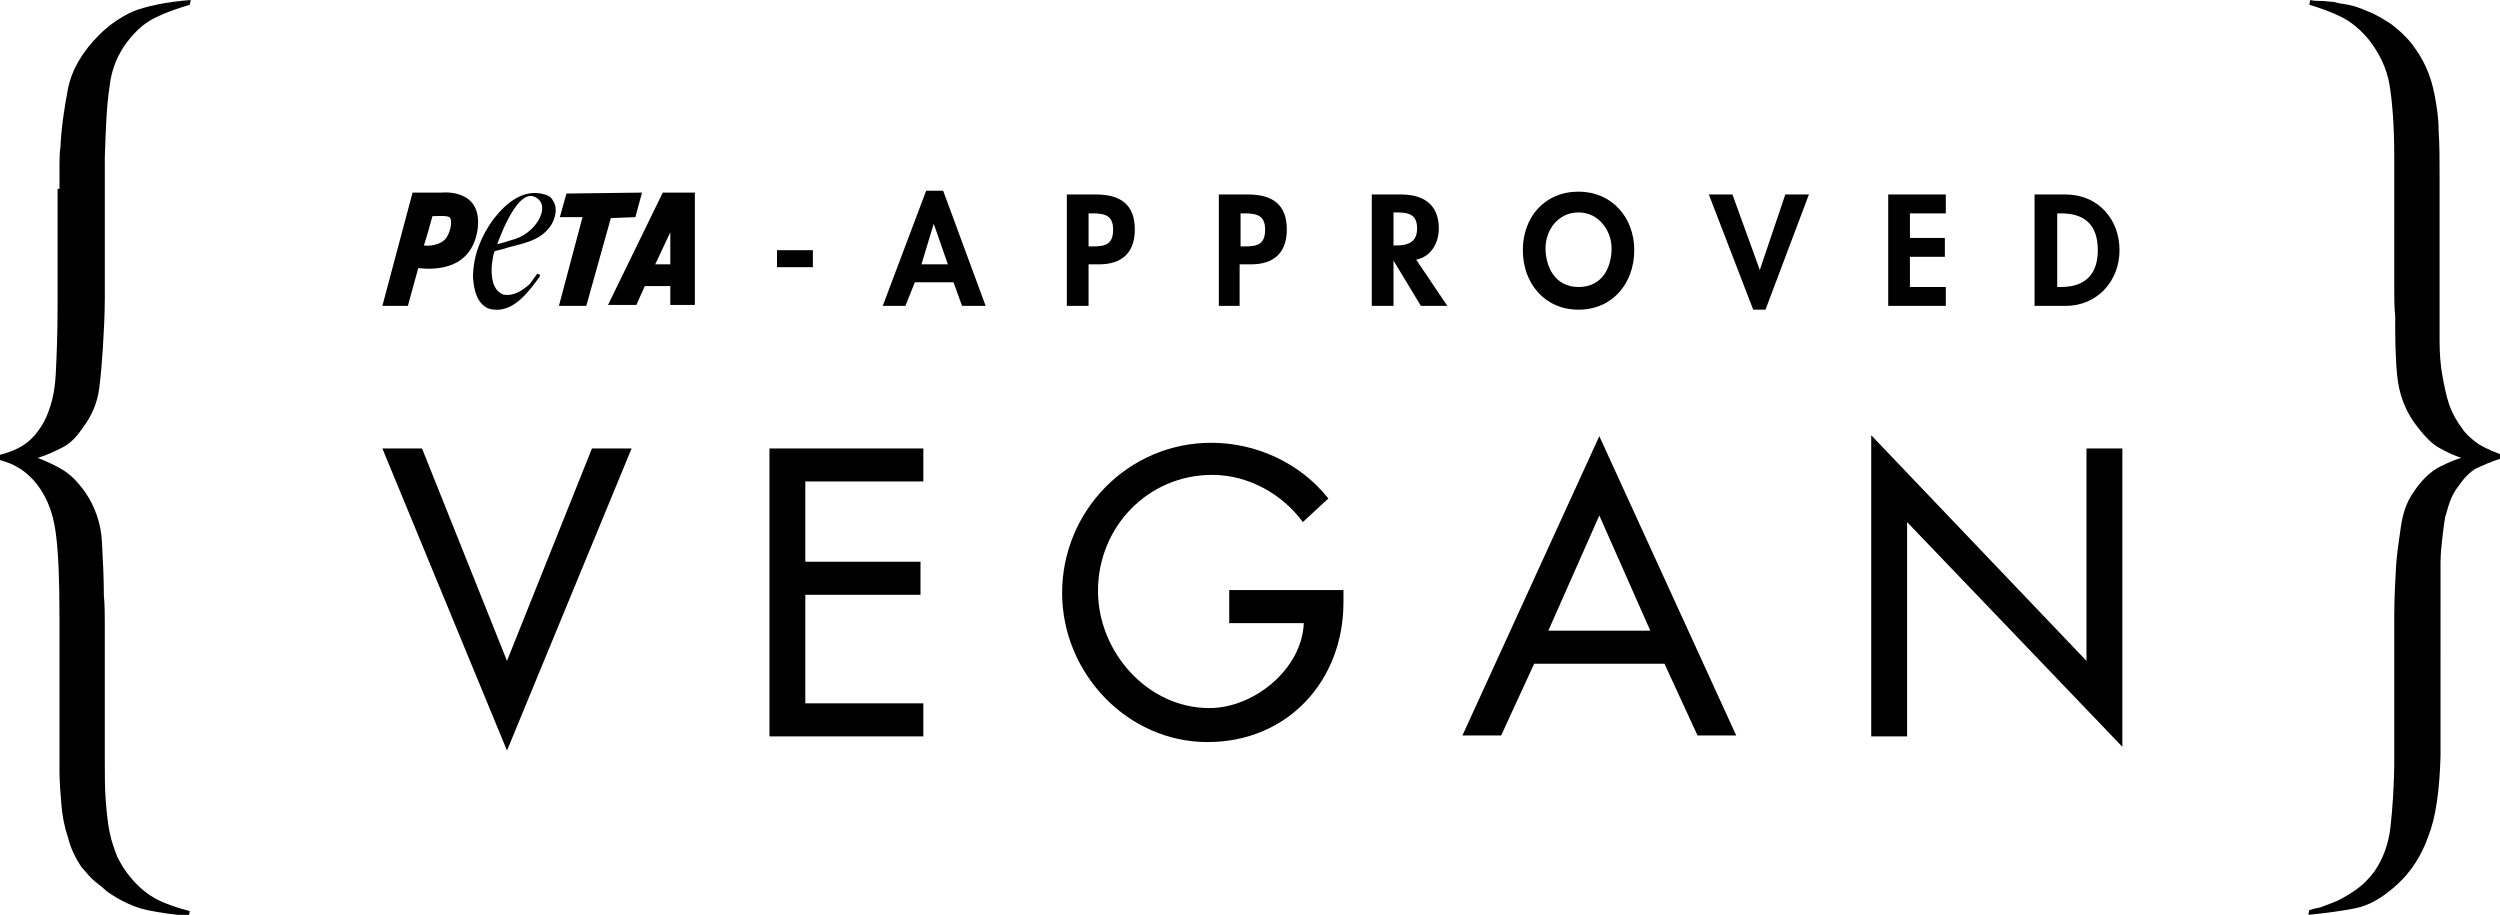 <svg xml:space="preserve" style="enable-background:new 0 0 264.8 96.9;" viewBox="0 0 264.8 96.9" y="0px" x="0px" xmlns:xlink="http://www.w3.org/1999/xlink" xmlns="http://www.w3.org/2000/svg" id="Layer_1" version="1.1">
<style type="text/css">
	.Arched_x0020_Green{fill:url(#SVGID_1_);stroke:#FFFFFF;stroke-width:0.25;stroke-miterlimit:1;}
</style>
<linearGradient y2="351.062" x2="-267.095" y1="351.769" x1="-267.802" gradientUnits="userSpaceOnUse" id="SVGID_1_">
	<stop style="stop-color:#20AC4B" offset="0"></stop>
	<stop style="stop-color:#19361A" offset="0.983"></stop>
</linearGradient>
<path d="M6.3,20c0-0.7,0-1.5,0-2.2c0-0.8,0-1.5,0.1-2.2c0.1-2.1,0.4-4.1,0.8-6.2c0.4-2,1.5-3.9,3.3-5.7c1.1-1.1,2.3-1.9,3.6-2.5
	c1.3-0.5,3.4-1,6.1-1.2l-0.1,0.5c-1.3,0.4-2.5,0.8-3.5,1.3c-1.1,0.5-2.1,1.3-3.1,2.6c-1,1.3-1.7,2.9-1.9,4.8
	c-0.3,1.9-0.4,4.4-0.5,7.5v9.7c0,1.7,0,3.5,0,5.2c0,1.7-0.1,3.5-0.2,5.2c-0.1,1.4-0.2,2.9-0.4,4.4c-0.2,1.5-0.8,2.9-1.8,4.2
	c-0.6,0.9-1.3,1.6-2.1,2C5.8,47.8,5,48.2,4,48.5c1,0.4,1.9,0.8,2.7,1.3C7.5,50.3,8.2,51,9,52.1c1.1,1.6,1.7,3.4,1.8,5.3
	c0.1,1.9,0.2,3.8,0.2,5.6c0.1,1.1,0.1,2.2,0.1,3.3c0,1.1,0,2.1,0,3.3v10.9c0,1.6,0,3,0.1,4.3c0.1,1.2,0.2,2.3,0.4,3.3
	c0.2,1,0.5,1.8,0.8,2.6c0.4,0.8,0.8,1.5,1.4,2.2c0.9,1.1,1.9,1.9,2.9,2.4c1,0.5,2.2,0.9,3.4,1.2l-0.1,0.5c-1.5-0.1-2.9-0.3-4.4-0.6
	c-1.4-0.3-2.9-1-4.3-2c-0.3-0.3-0.7-0.6-1.2-1c-0.5-0.4-0.9-0.9-1.5-1.6c-0.6-0.9-1.1-1.9-1.4-3.1c-0.4-1.2-0.6-2.3-0.7-3.5
	c-0.1-1.2-0.2-2.4-0.2-3.6c0-1.2,0-2.3,0-3.3V65.4c0-3.8-0.1-6.8-0.4-9c-0.3-2.3-1.1-4.2-2.5-5.7c-0.6-0.6-1.1-1-1.7-1.3
	c-0.5-0.3-1.1-0.5-1.8-0.7v-0.5c1.2-0.3,2.1-0.7,2.8-1.2c0.7-0.5,1.4-1.3,2-2.4c0.7-1.4,1.1-3,1.2-4.9c0.1-1.9,0.2-4.3,0.2-7.3V20z"></path>
<path d="M258.5,80.1c-0.1,3.6-0.5,6.5-1.3,8.5c-0.7,2-1.8,3.7-3.2,5c-1.5,1.4-3,2.3-4.5,2.6c-1.5,0.3-3.1,0.5-5,0.7l0.1-0.5
	c0.3-0.1,0.7-0.2,1.2-0.3c0.5-0.2,1.1-0.4,1.8-0.7c0.6-0.3,1.3-0.7,2-1.2c0.7-0.5,1.3-1.1,1.9-1.9c0.9-1.3,1.5-2.9,1.7-4.7
	c0.2-1.8,0.4-4.3,0.4-7.3v-9.7c0-1.8,0-3.6,0-5.4c0-1.8,0.1-3.6,0.2-5.4c0.1-1.3,0.3-2.6,0.5-4c0.2-1.4,0.6-2.6,1.3-3.6
	c0.9-1.4,1.9-2.3,2.9-2.8c1-0.5,1.8-0.8,2.2-0.9c-0.9-0.3-1.7-0.7-2.4-1.1c-0.7-0.4-1.4-1.1-2.1-2c-1.4-1.7-2.1-3.6-2.3-5.7
	c-0.2-2.1-0.2-4.2-0.2-6.2c-0.1-1-0.1-2-0.1-3c0-1,0-2,0-3V16.6c0-3.2-0.2-5.8-0.5-7.6c-0.3-1.8-1.1-3.4-2.2-4.8
	c-0.9-1.1-1.9-1.9-2.9-2.4c-1-0.5-2.1-0.9-3.4-1.3l0.1-0.5c0.4,0.1,0.8,0.1,1.2,0.1c0.4,0,0.9,0.1,1.3,0.1c0.3,0.1,0.8,0.2,1.5,0.3
	c0.6,0.1,1.4,0.4,2.1,0.7c0.8,0.3,1.6,0.8,2.4,1.3c0.8,0.6,1.6,1.3,2.3,2.2c0.6,0.8,1.1,1.6,1.5,2.5c0.4,0.9,0.7,1.9,0.9,3
	c0.2,1.1,0.4,2.3,0.4,3.7c0.1,1.4,0.1,3,0.1,4.8v12.7c0,1.7,0,3.3,0,4.7c0,1.4,0.1,2.6,0.3,3.7c0.2,1.1,0.4,2.1,0.7,3
	c0.3,0.9,0.8,1.8,1.4,2.6c0.4,0.6,0.9,1,1.4,1.4c0.5,0.4,1.3,0.8,2.6,1.3v0.5c-1,0.3-1.8,0.7-2.5,1c-0.7,0.4-1.3,1-1.9,1.9
	c-0.5,0.6-0.8,1.3-1,1.9c-0.2,0.6-0.3,1.1-0.4,1.3c-0.1,0.6-0.2,1.3-0.3,2.2c-0.1,0.9-0.2,1.8-0.2,2.7c0,0.9,0,1.8,0,2.6
	c0,0.8,0,1.6,0,2.1V80.1z"></path>
<g>
	<g>
		<path d="M53.7,70l9-22.5h4.2l-13.2,32l-13.2-32h4.2L53.7,70z"></path>
		<path d="M81.5,47.5h16.3V51H85.3v8.5h12.2V63H85.3v11.5h12.5v3.5H81.5V47.5z"></path>
		<path d="M142.3,62.6v1.2c0,8.3-5.9,14.8-14.4,14.8c-8.5,0-15.4-7.3-15.4-15.8c0-8.7,7-15.9,15.8-15.9c4.7,0,9.4,2.1,12.4,5.9
			l-2.7,2.5c-2.2-3-5.8-5-9.6-5c-6.8,0-12.1,5.5-12.1,12.3c0,6.4,5.2,12.4,11.8,12.4c4.7,0,9.8-4.1,10-9h-7.9v-3.5H142.3z"></path>
		<path d="M162.5,70.3l-3.5,7.6h-4.1l14.5-31.7l14.5,31.7h-4.1l-3.5-7.6H162.5z M169.4,54.6L164,66.8h10.8L169.4,54.6z"></path>
		<path d="M198.2,46.1L221,70V47.5h3.8v31.6L202,55.3v22.7h-3.8V46.1z"></path>
	</g>
	<path d="M46.8,20.4h-3.1l-3.2,12h2.7l1.1-4l0,0l0,0c1.8,0.2,5.7,0.2,6.3-4.2C51.1,19.9,46.8,20.4,46.8,20.4z M47.1,25.4
		c-0.9,0.8-2.2,0.6-2.2,0.6l0.4-1.3l0.5-1.8c0.2,0,1.5-0.1,1.8,0.1C48,23.3,47.7,24.8,47.1,25.4z M70.2,20.4l-5.8,11.9h3l0.9-2H71v2
		l2.6,0V20.4L70.2,20.4z M71,28h-1.6l1.6-3.4l0,0V28z M57.7,20.6c-2.3-0.7-4.2,1-5.5,2.7C51,25,50.1,27,50.1,29.4
		c0.1,1.3,0.4,2.8,1.7,3.3c2.2,0.6,3.8-1.3,5-2.9c0.1-0.2,0.4-0.4,0.4-0.7c-0.1,0-0.2-0.1-0.3-0.1c-0.3,0.4-0.5,0.7-0.8,1.1
		c-0.8,0.7-1.7,1.3-2.8,1.1c-1.2-0.5-1.3-2-1.2-3.2c0.1-0.5,0.1-1,0.3-1.4l0.8-0.2c1.8-0.6,4-0.7,5.2-2.6c0.4-0.7,0.7-1.7,0.2-2.5
		C58.4,20.9,58.1,20.7,57.7,20.6z M54.6,25.3c-2.5,0.8-1.9,0.5-1.9,0.5s1.9-5.6,3.8-5C58.5,21.5,57,24.5,54.6,25.3z M67.3,23
		l0.7-2.6L60,20.5L59.3,23h2.4l-2.5,9.4h2.9l2.6-9.3L67.3,23z"></path>
	<path d="M86.1,26.5v1.8h-3.8v-1.8H86.1z"></path>
	<path d="M96.9,29.9l-1,2.5h-2.4l4.6-12.2h1.8l4.5,12.2h-2.5l-0.9-2.5H96.9z M98.9,23.7L98.9,23.7l-1.3,4.3h2.8L98.9,23.7z"></path>
	<path d="M115.3,32.4H113V20.6h3.1c2.5,0,4.1,1,4.1,3.7c0,2.5-1.4,3.7-3.8,3.7h-1.1V32.4z M115.3,26.1h0.5c1.4,0,2.1-0.3,2.1-1.8
		c0-1.5-0.9-1.7-2.2-1.7h-0.4V26.1z"></path>
	<path d="M131.4,32.4h-2.3V20.6h3.1c2.5,0,4.1,1,4.1,3.7c0,2.5-1.4,3.7-3.8,3.7h-1.2V32.4z M131.4,26.1h0.5c1.4,0,2.1-0.3,2.1-1.8
		c0-1.5-0.9-1.7-2.2-1.7h-0.4V26.1z"></path>
	<path d="M153.3,32.4h-2.8l-2.9-4.8h0v4.8h-2.3V20.6h3.1c2.3,0,4,1,4,3.6c0,1.5-0.8,3-2.4,3.3L153.3,32.4z M147.6,26h0.3
		c1.3,0,2.2-0.4,2.2-1.8c0-1.5-0.9-1.7-2.2-1.7h-0.3V26z"></path>
	<path d="M167.2,32.8c-3.6,0-5.9-2.8-5.9-6.3c0-3.5,2.3-6.2,5.9-6.2c3.5,0,5.9,2.7,5.9,6.2C173.1,30,170.8,32.8,167.2,32.8z
		 M167.2,22.5c-2.2,0-3.5,1.9-3.5,3.8c0,1.8,0.9,4.1,3.5,4.1c2.6,0,3.5-2.2,3.5-4.1C170.7,24.5,169.4,22.5,167.2,22.5z"></path>
	<path d="M186.4,28.6L186.4,28.6l2.7-8h2.5l-4.6,12.2h-1.3L181,20.6h2.5L186.4,28.6z"></path>
	<path d="M202.3,22.6v2.6h3.7v2h-3.7v3.2h3.8v2H200V20.6h6.1v2H202.3z"></path>
	<path d="M215.5,20.6h3.3c3.4,0,5.7,2.6,5.7,5.9c0,3.3-2.4,5.9-5.7,5.9h-3.3V20.6z M217.9,30.4h0.4c2.8,0,3.9-1.6,3.9-3.9
		c0-2.6-1.3-3.9-3.9-3.9h-0.4V30.4z"></path>
</g>
</svg>
